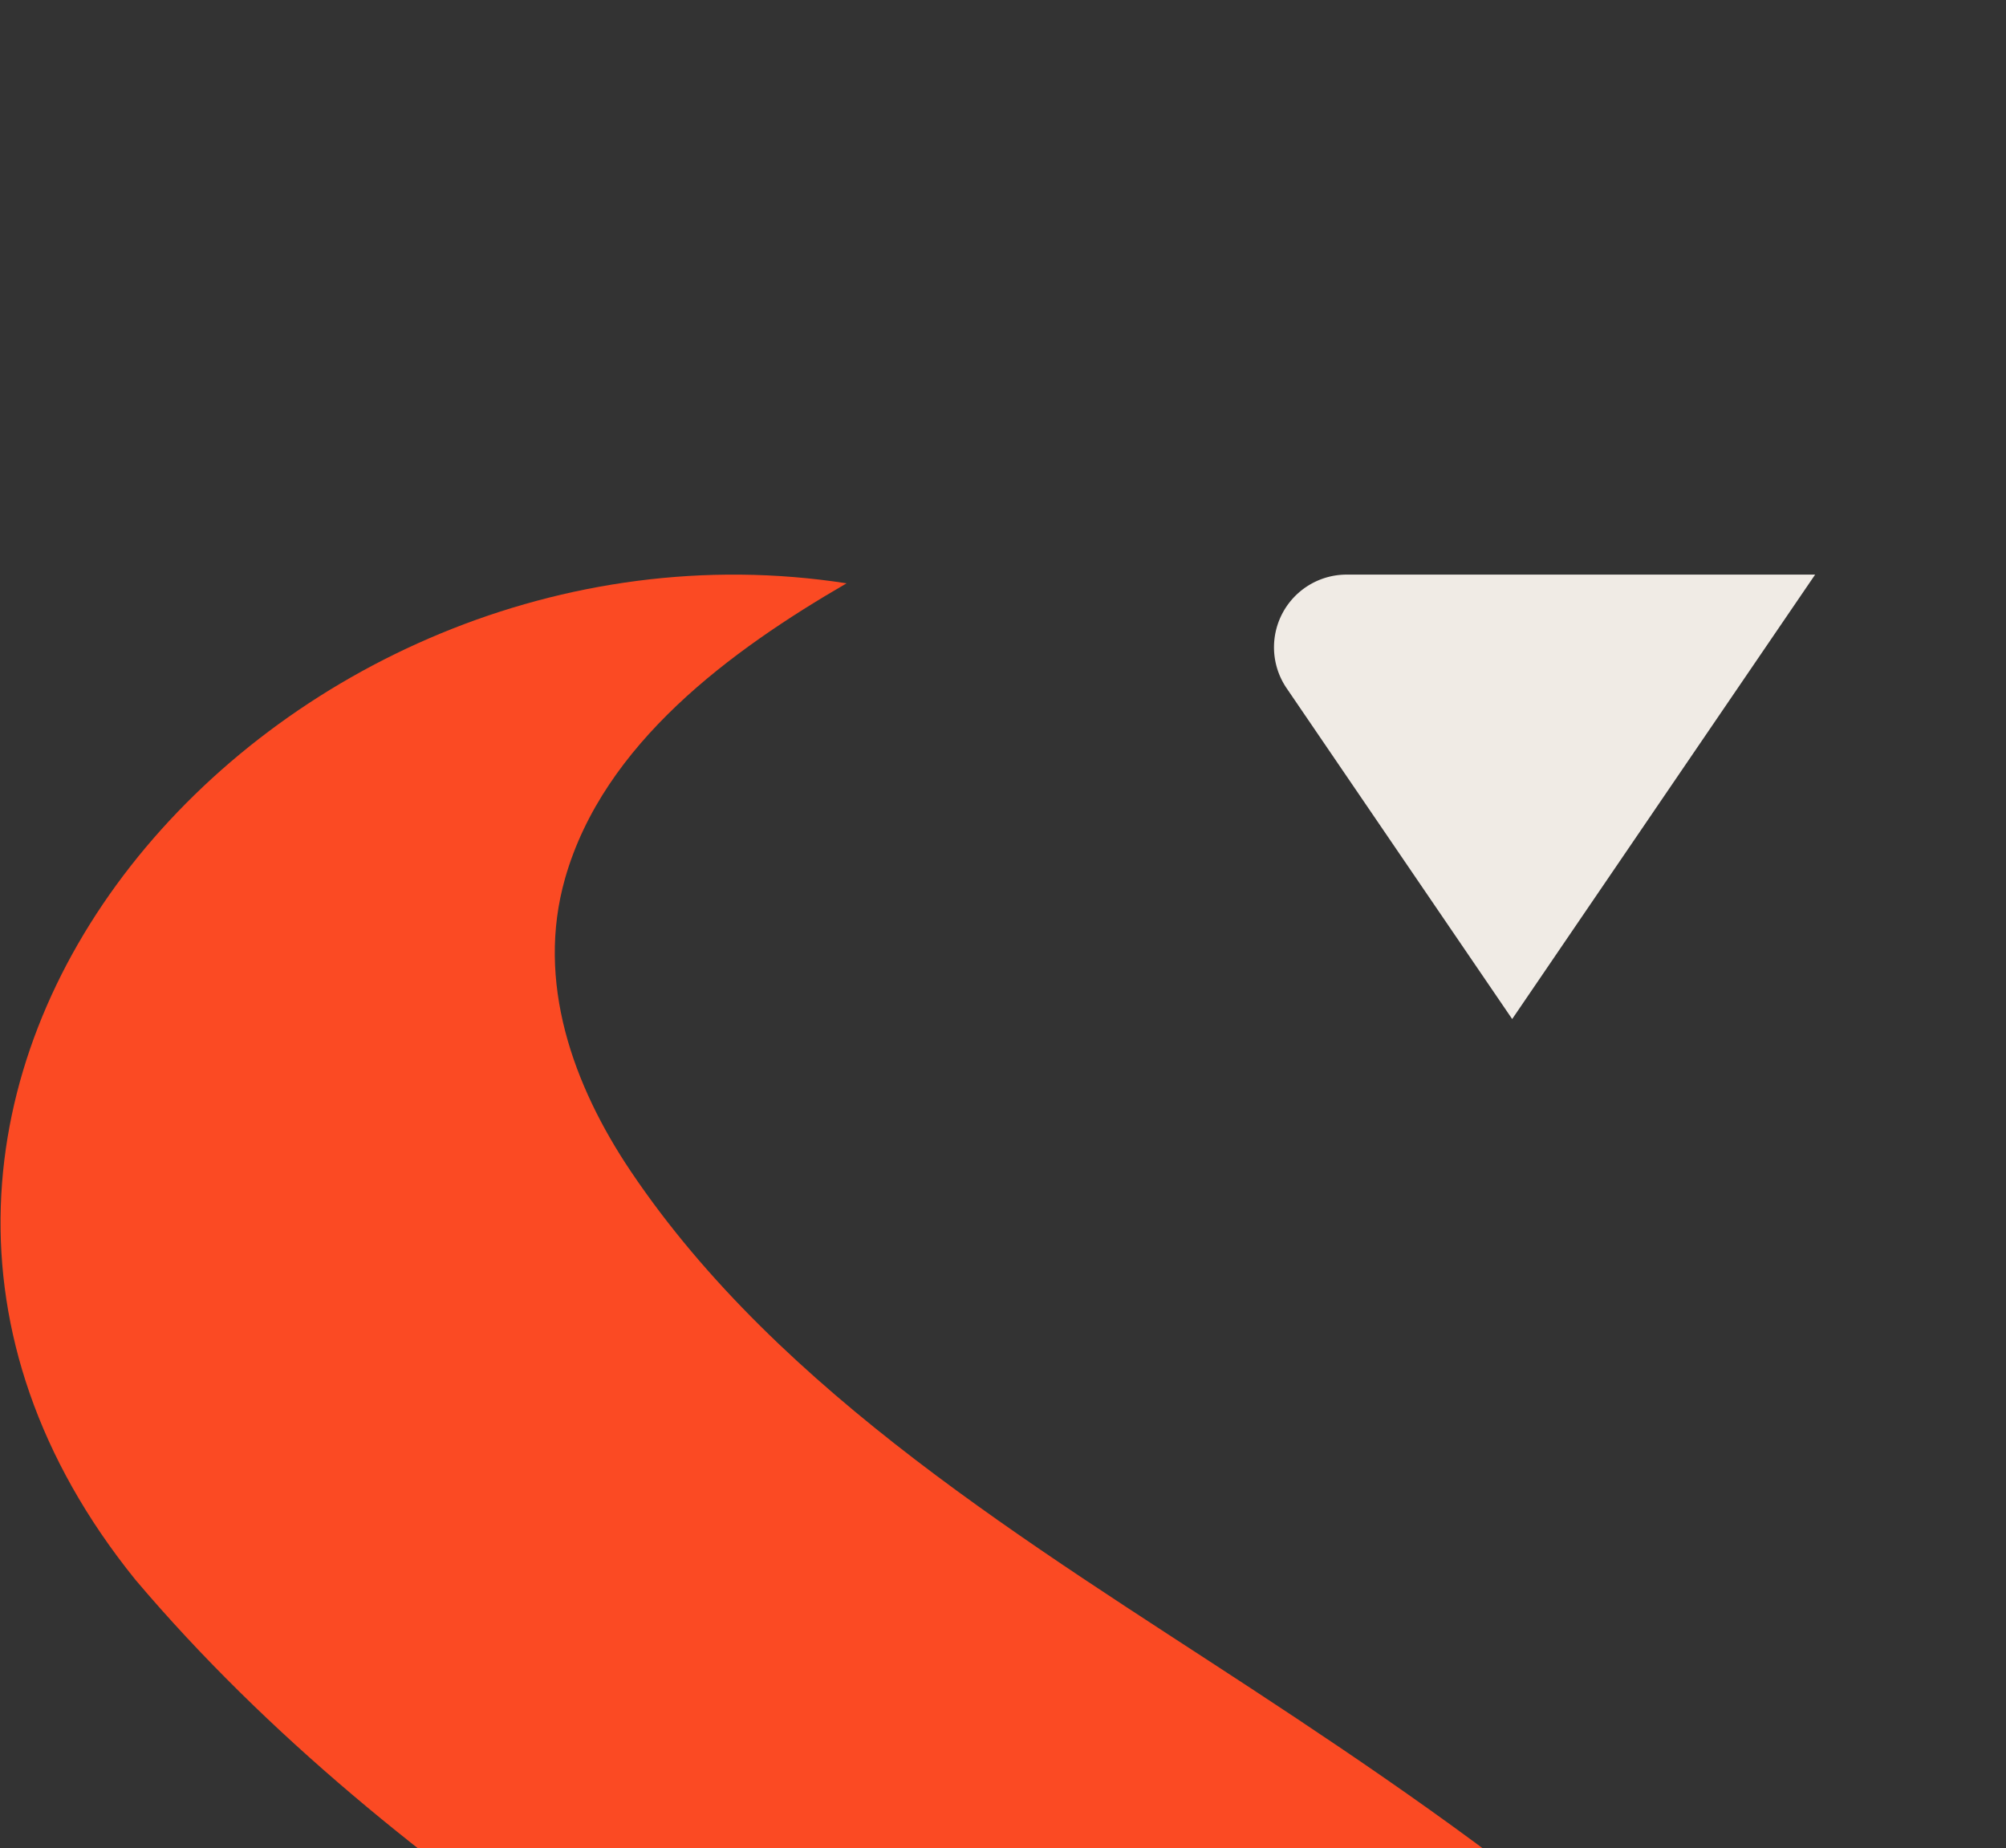 <svg xmlns="http://www.w3.org/2000/svg" xmlns:xlink="http://www.w3.org/1999/xlink" width="216" height="199" viewBox="0 0 216 199"><rect x="0" y="0" width="216" height="199" fill="#333333" stroke="none"/><defs><clipPath id="clip-path"><rect id="Rectangle_8" data-name="Rectangle 8" width="216" height="199" transform="translate(852 881)" fill="#fff" stroke="#707070" stroke-width="1"></rect></clipPath></defs><g id="Groupe_de_masques_3" data-name="Groupe de masques 3" transform="translate(-852 -881)" clip-path="url(#clip-path)"><g id="Groupe_10" data-name="Groupe 10" transform="translate(-709.333 142.16)"><path id="Trac&#xE9;_12" data-name="Trac&#xE9; 12" d="M123.621,288.746c48.056-23.815,36.7-77.564-3.482-102.177C83.362,163.1,43.027,141.9,14.519,108.223-27.829,55.8,30.007-8.541,91.1.938,78.678,8.14,64.936,18.163,60.79,32.7c-3.174,11.134.85,22.3,7.083,31.563,16.1,23.931,43.193,40.193,66.835,55.7,25.668,16.834,51.91,35.505,69.346,61.288,37.121,54.639-19.612,114.909-80.433,107.5" transform="translate(1561.391 800.709)" fill="#fb4a23"></path><path id="Trac&#xE9;_13" data-name="Trac&#xE9; 13" d="M6.855,83.838c28.687.228,53.395,19.453,54.054,45.338,1.474,58.088.46,116.239.46,174.26C34.451,308.3,7.34,282.68,7.015,251.613c-.476-45.554-.146-91.116-.159-136.675,0-10.06,0-20.121,0-31.1" transform="translate(1569.59 902.448)" fill="#f0ebe5"></path><path id="Trac&#xE9;_14" data-name="Trac&#xE9; 14" d="M87.6,47.853c-8.409-12.329-16.19-23.74-24.285-35.616A7.826,7.826,0,0,1,69.782,0h50.44c-11,16.128-21.254,31.173-32.621,47.852" transform="translate(1636.56 800.709)" fill="#f0ebe5"></path></g></g></svg>